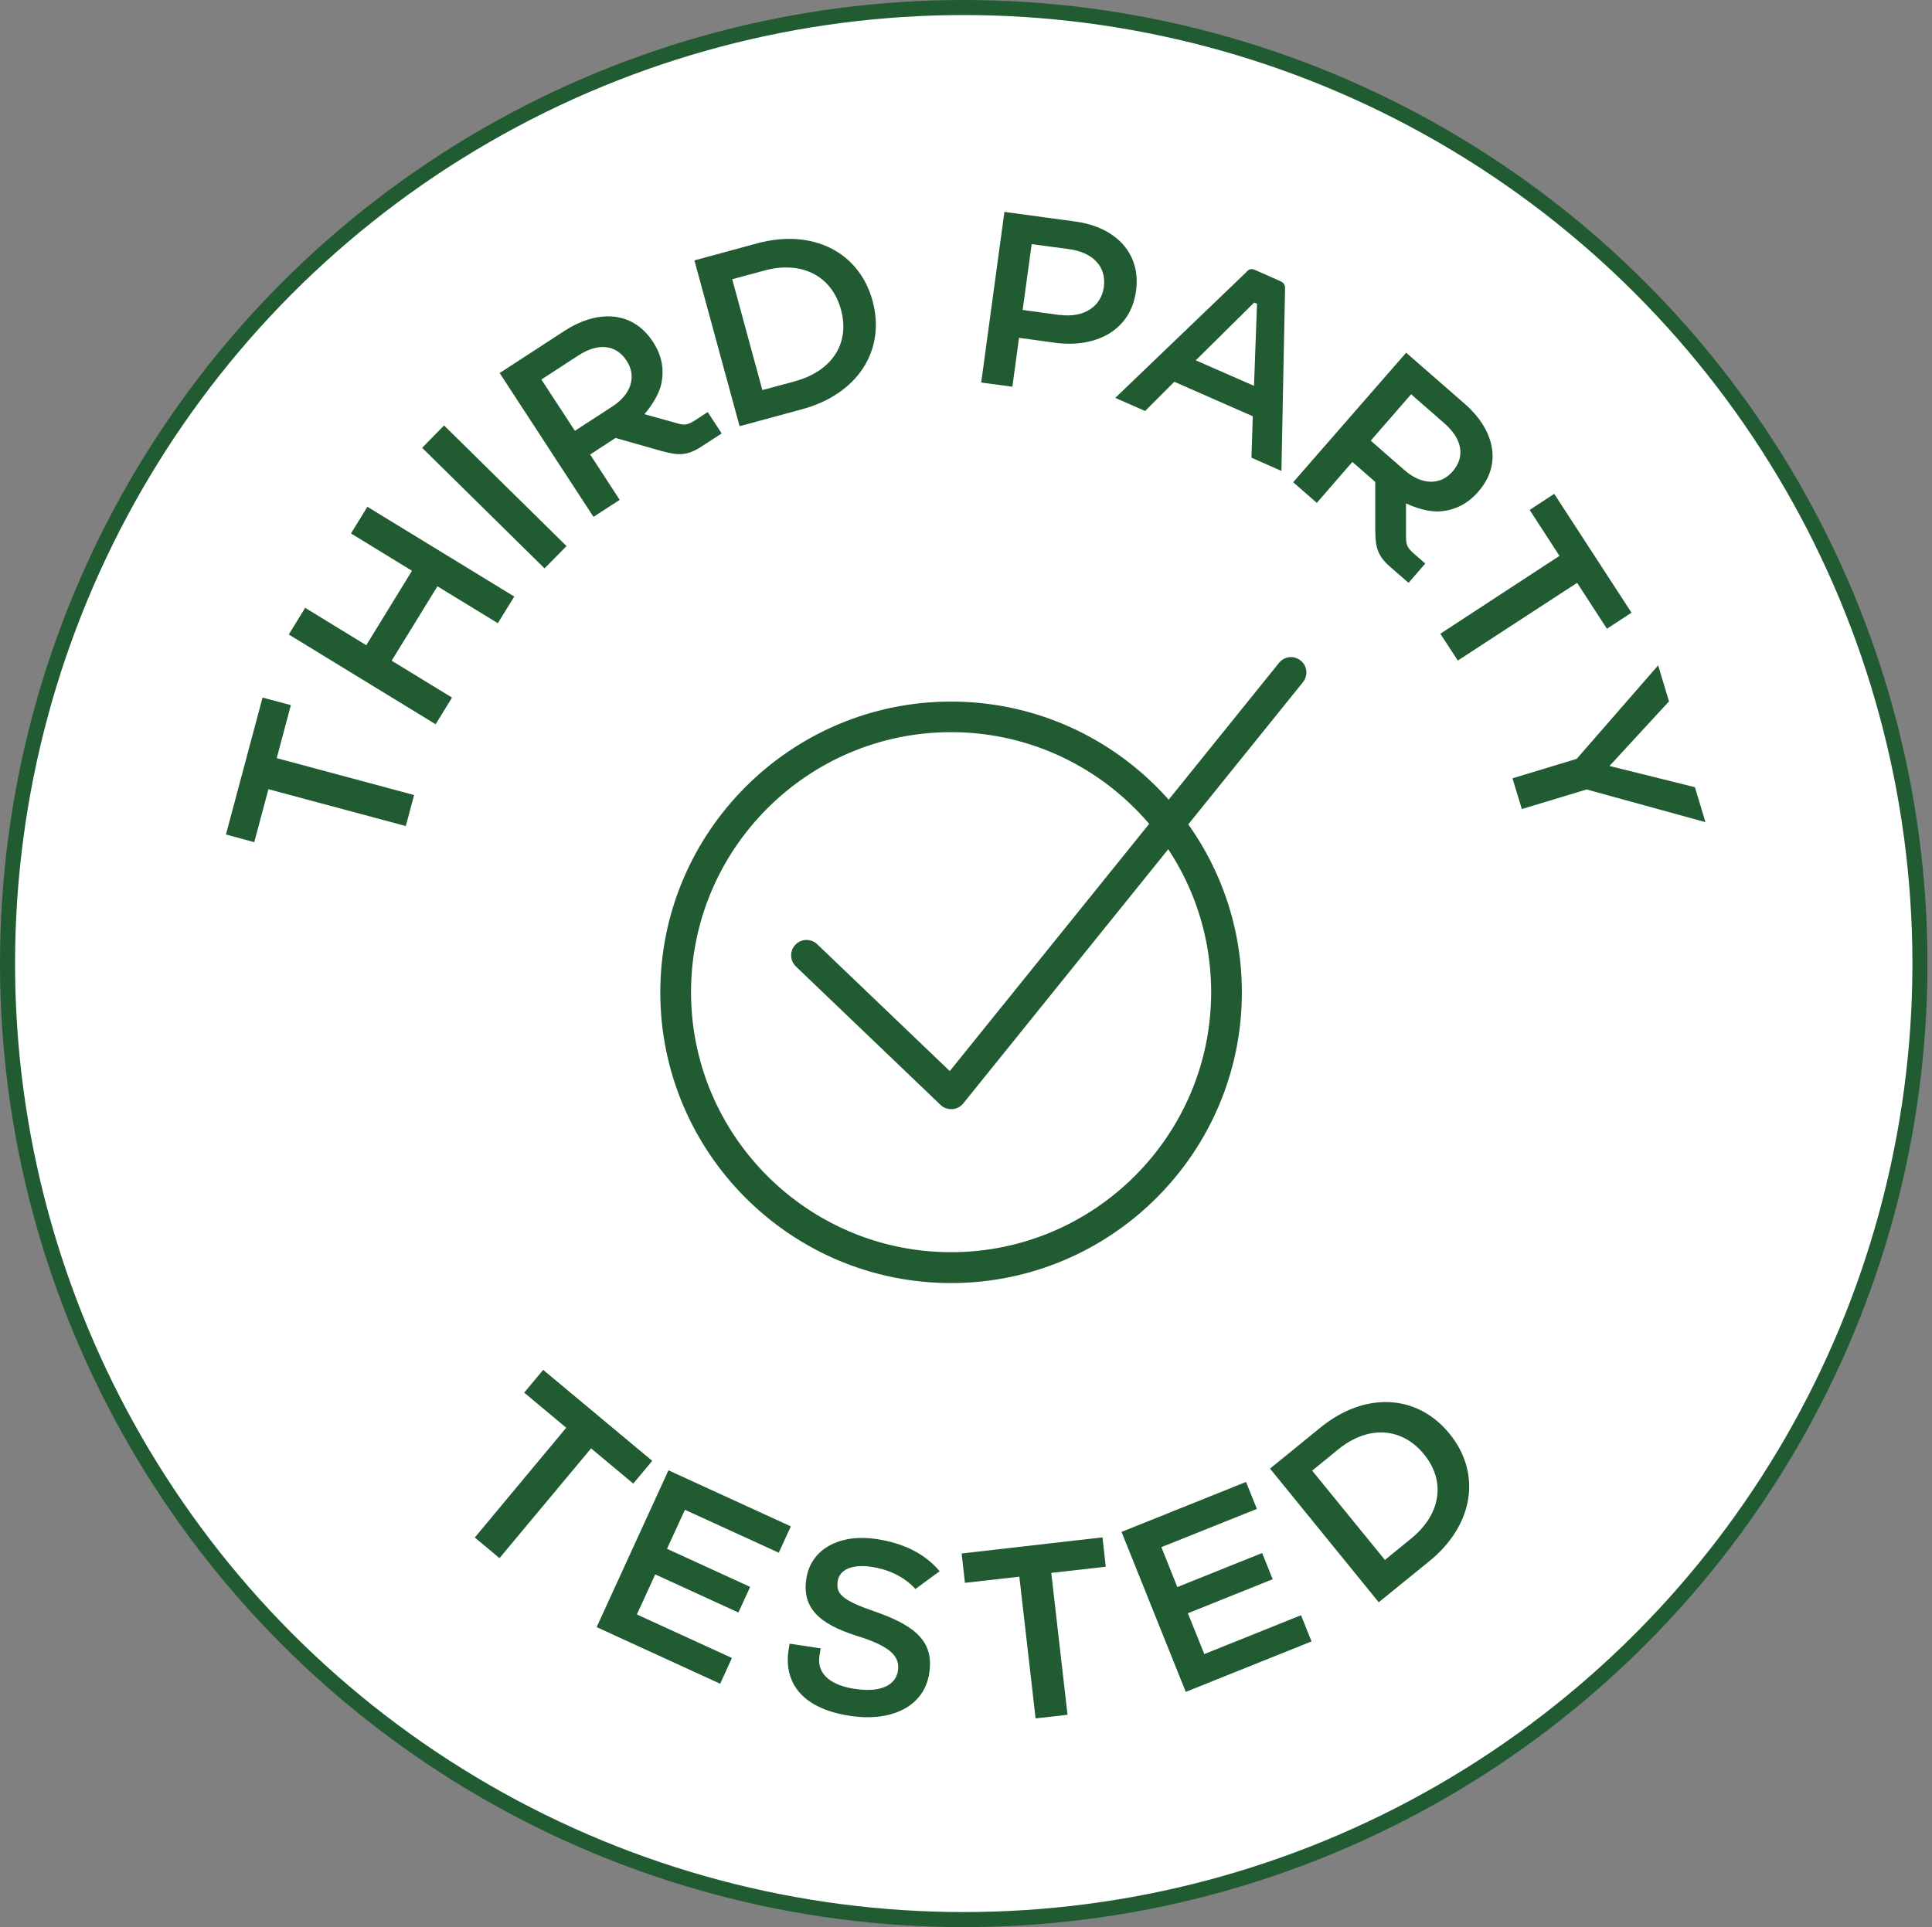 <svg viewBox="0 0 128.26 127.96" xmlns="http://www.w3.org/2000/svg" data-name="Layer 2" id="Layer_2">
  <rect x="0" y="0" width="128.26" height="127.96" fill="#808080" stroke="none"/>
  <defs>
    <style>
      .cls-1 {
        fill: #fff;
      }

      .cls-1, .cls-2 {
        stroke: #215b32;
        stroke-miterlimit: 10;
      }

      .cls-2 {
        stroke-width: .15px;
      }

      .cls-2, .cls-3 {
        fill: #215b32;
      }

      .cls-3 {
        stroke-width: 0px;
      }
    </style>
  </defs>
  <g data-name="Layer 1" id="Layer_1-2">
    <g>
      <circle r="63.48" cy="63.98" cx="63.98" class="cls-1"></circle>
      <g>
        <path d="M37.6,94.81l-2.8-2.34,1.26-1.51,7.24,6.04-1.26,1.51-2.8-2.34-6.08,7.29-1.64-1.37,6.08-7.3Z" class="cls-3"></path>
        <path d="M44.38,97.63l8.12,3.72-.8,1.75-6.23-2.85-1.19,2.59,5.52,2.53-.78,1.7-5.52-2.53-1.22,2.66,6.31,2.89-.78,1.71-8.2-3.76,4.77-10.42Z" class="cls-3"></path>
        <path d="M60.77,105.51c-.79-.88-1.89-1.32-2.91-1.47-1.22-.19-2.13.14-2.25.96-.13.85.33,1.27,2.51,2.02,3.01,1.04,3.85,2.23,3.57,4.08-.34,2.23-2.52,3.25-5.27,2.83-4.06-.62-4.26-3.11-4.08-4.28l.08-.51,2.06.31-.08.51c-.2,1.32.97,1.98,2.34,2.18,1.75.27,2.72-.26,2.87-1.19.14-.94-.43-1.62-2.73-2.33-2.57-.81-3.64-1.91-3.35-3.8.31-2.02,2.29-2.99,4.65-2.63,1.72.26,3.18.92,4.2,2.14l-1.61,1.18Z" class="cls-3"></path>
        <path d="M67.68,104.69l-3.62.41-.22-1.95,9.35-1.07.22,1.95-3.62.41,1.08,9.42-2.12.24-1.08-9.42Z" class="cls-3"></path>
        <path d="M74.45,101.72l8.27-3.32.72,1.79-6.34,2.54,1.06,2.65,5.63-2.26.7,1.74-5.63,2.26,1.09,2.71,6.42-2.58.7,1.74-8.35,3.35-4.26-10.61Z" class="cls-3"></path>
        <path d="M84.32,97.51l3.34-2.72c2.93-2.39,6.41-2.25,8.57.41,2.16,2.65,1.59,6.09-1.35,8.47l-3.35,2.72-7.22-8.88ZM93.67,102.17c1.96-1.59,2.35-3.78.87-5.6-1.49-1.83-3.74-1.93-5.7-.33l-1.73,1.41,4.83,5.93,1.73-1.41Z" class="cls-3"></path>
      </g>
      <g>
        <path d="M17.82,52.4l-.94,3.52-1.88-.51,2.43-9.09,1.88.5-.94,3.52,9.12,2.45-.55,2.06-9.13-2.45Z" class="cls-3"></path>
        <path d="M24.31,42.85l3.04-4.95-4.05-2.48,1.09-1.77,9.75,5.96-1.09,1.77-4.01-2.45-3.04,4.94,4.01,2.45-1.09,1.77-9.75-5.96,1.09-1.77,4.05,2.48Z" class="cls-3"></path>
        <path d="M28.02,29.74l1.46-1.49,8.13,8.01-1.46,1.48-8.13-8.01Z" class="cls-3"></path>
        <path d="M42.78,27.5l2.11.59c.53.15.71.17,1.3-.21l.79-.52.93,1.42-1.37.89c-1.1.71-1.73.53-3.04.16l-2.64-.75-1.68,1.1,1.96,3.01-1.74,1.13-6.23-9.55,4.35-2.83c1.95-1.26,4.38-1.46,5.83.76.66,1,.76,2.02.51,2.95-.18.63-.6,1.29-1.07,1.84ZM38.16,28.61l2.48-1.61c1.27-.82,1.64-2.01.96-3.05-.71-1.08-1.89-1.2-3.2-.35l-2.46,1.6,2.23,3.41Z" class="cls-3"></path>
        <path d="M46.1,17.29l4.16-1.13c3.65-.99,6.78.54,7.67,3.83.89,3.29-1.02,6.19-4.67,7.18l-4.16,1.13-3-11.01ZM52.76,25.32c2.44-.66,3.69-2.49,3.07-4.76-.61-2.26-2.63-3.26-5.07-2.6l-2.15.58,2,7.36,2.16-.58Z" class="cls-3"></path>
        <path d="M66.68,14.07l4.71.64c2.78.38,4.36,2.2,4.03,4.6-.37,2.7-2.74,3.8-5.37,3.45l-2.4-.33-.44,3.25-2.07-.28,1.54-11.33ZM70.37,20.91c1.59.21,2.73-.56,2.91-1.84.19-1.39-.75-2.32-2.32-2.53l-2.47-.33-.6,4.37,2.48.34Z" class="cls-3"></path>
        <path d="M82.75,18.05c.13-.13.26-.26.58-.12l1.67.74c.31.14.32.35.31.53l-.24,12.07-1.99-.88.09-2.75-5.21-2.29-1.94,1.94-1.98-.87,8.71-8.36ZM79.39,23.93l3.86,1.69.2-5.45-.19-.08-3.88,3.84Z" class="cls-3"></path>
        <path d="M93.34,33.42v2.19c.01.55.04.73.57,1.19l.71.62-1.11,1.28-1.23-1.07c-.99-.86-.98-1.52-.98-2.88v-2.75l-1.52-1.33-2.36,2.72-1.57-1.37,7.5-8.6,3.92,3.42c1.75,1.53,2.61,3.82.86,5.82-.79.9-1.73,1.28-2.71,1.3-.66,0-1.4-.22-2.07-.53ZM91,29.26l2.23,1.95c1.14,1,2.39,1.04,3.21.09.84-.97.64-2.15-.54-3.18l-2.22-1.94-2.68,3.08Z" class="cls-3"></path>
        <path d="M103.53,36.91l-1.98-3.05,1.63-1.07,5.13,7.89-1.63,1.07-1.98-3.05-7.92,5.16-1.16-1.78,7.91-5.17Z" class="cls-3"></path>
        <path d="M104.67,50.39l5.41-6.21.72,2.39-3.95,4.29,5.67,1.41.7,2.32-7.89-2.17-4.3,1.3-.62-2.04,4.25-1.29Z" class="cls-3"></path>
      </g>
      <path d="M63.14,73.57c-.24,0-.48-.09-.65-.26l-9.6-9.19c-.38-.36-.39-.96-.03-1.34.36-.38.96-.39,1.34-.03l8.86,8.48,21.91-27.17c.33-.41.92-.47,1.33-.14.41.33.47.92.14,1.33l-22.55,27.97c-.17.21-.41.33-.67.35-.02,0-.04,0-.06,0Z" class="cls-2"></path>
      <path d="M63.14,85.12c-10.61,0-19.23-8.63-19.23-19.23s8.63-19.23,19.23-19.23,19.23,8.63,19.23,19.23-8.63,19.23-19.23,19.23ZM63.14,48.54c-9.56,0-17.34,7.78-17.34,17.34s7.78,17.34,17.34,17.34,17.34-7.78,17.34-17.34-7.78-17.34-17.34-17.34Z" class="cls-2"></path>
    </g>
  </g>
</svg>